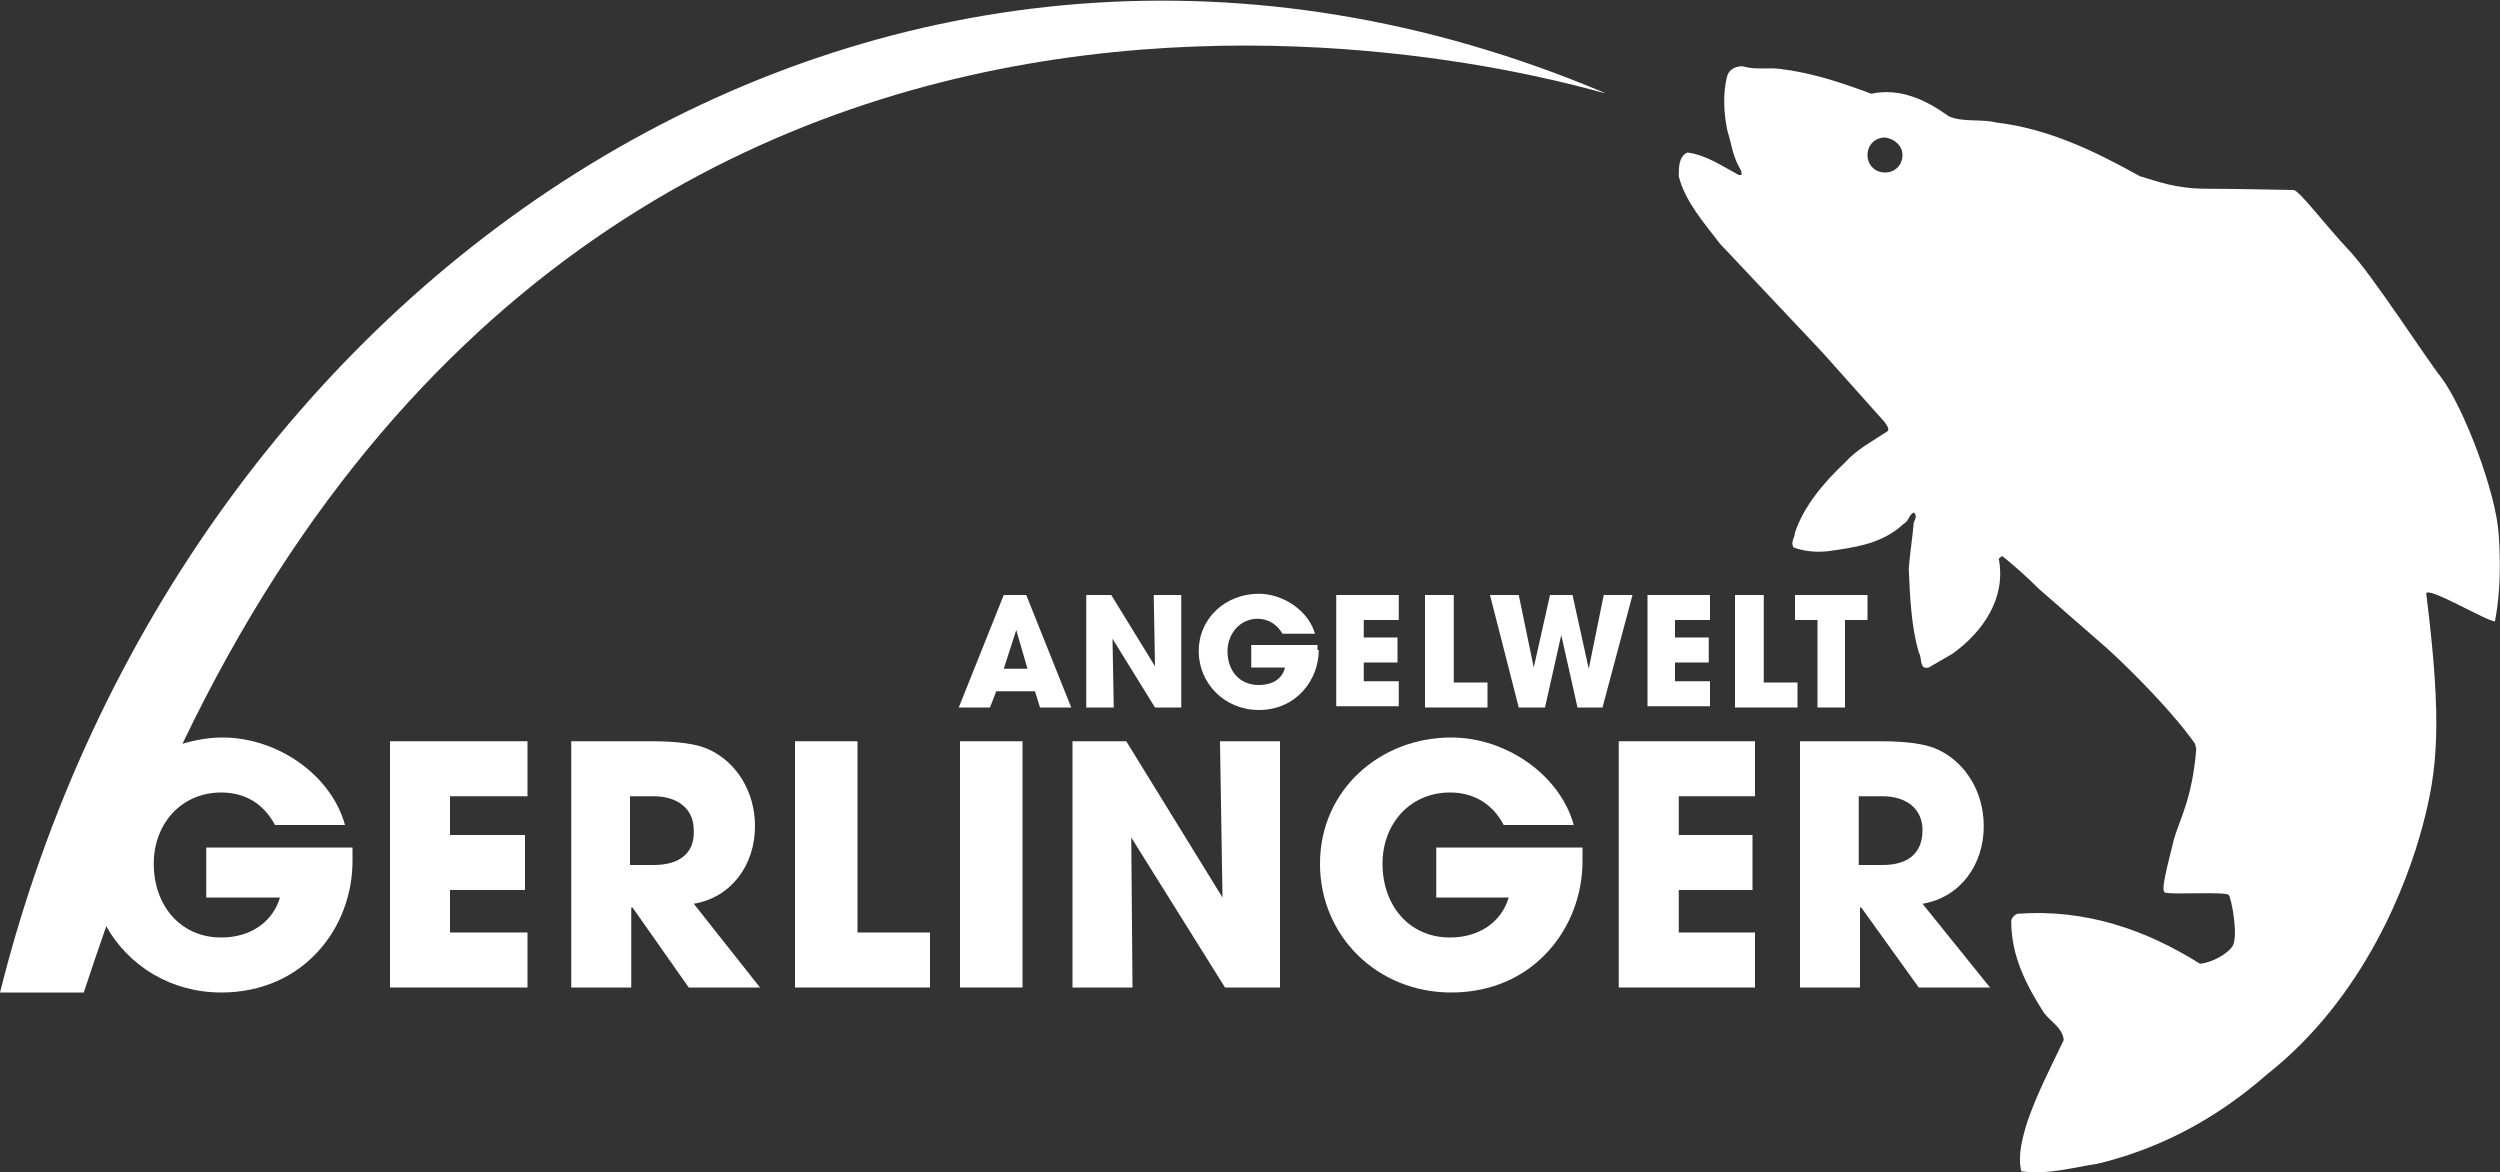 <?xml version="1.0" encoding="utf-8"?>
<svg version="1.1" id="Ebene_1" xmlns="http://www.w3.org/2000/svg" xmlns:xlink="http://www.w3.org/1999/xlink" x="0px" y="0px"
	 viewBox="0 0 200 93.8" style="enable-background:new 0 0 200 93.8;" xml:space="preserve">
<rect x="0" y="0" width="200" height="93.8" fill="#333333" stroke="none"/>
<style type="text/css">
	.st0{fill:#FFFFFF;}
</style>
<g>
	<g>
		<path class="st0" d="M83.2,56.6l-0.4-1.3h-3.1l-0.5,1.3h-2.5l3.6-9h1.8l3.6,9H83.2z M81.3,50.4L81.3,50.4l-1,3.1h1.9L81.3,50.4z"
			/>
		<path class="st0" d="M92.4,56.6L89,51.1l0.1,5.5h-2.2v-9h2l3.5,5.7l-0.1-5.7h2.2v9H92.4z"/>
		<path class="st0" d="M105.5,52c0,2.4-1.8,4.8-4.8,4.8c-2.7,0-4.8-2.1-4.8-4.7c0-2.7,2.2-4.6,4.8-4.6c2,0,4,1.4,4.5,3.2h-2.6
			c-0.4-0.7-1.1-1.2-2-1.2c-1.4,0-2.4,1.2-2.4,2.6c0,1.5,0.9,2.7,2.5,2.7c1.1,0,1.9-0.5,2.1-1.4h-2.7v-1.8h5.3V52z"/>
		<path class="st0" d="M106.9,56.6v-9h5v2h-2.8V51h2.7v2h-2.7v1.5h2.8v2H106.9z"/>
		<path class="st0" d="M114,56.6v-9h2.3v7h2.7v2H114z"/>
		<path class="st0" d="M126.2,56.6l-1.3-5.8h0l-1.3,5.8h-2.1l-2.3-9h2.3l1.2,5.8h0l1.3-5.8h1.8l1.3,5.9h0l1.2-5.9h2.3l-2.4,9H126.2z
			"/>
		<path class="st0" d="M131.8,56.6v-9h5v2H134V51h2.7v2H134v1.5h2.8v2H131.8z"/>
		<path class="st0" d="M138.8,56.6v-9h2.3v7h2.7v2H138.8z"/>
		<path class="st0" d="M145.4,56.6v-7h-1.8v-2h5.8v2h-1.8v7H145.4z"/>
	</g>
	<g>
		<polygon class="st0" points="31.2,79 42.2,79 42.2,74.6 36,74.6 36,71.2 42,71.2 42,66.8 36,66.8 36,63.7 42.2,63.7 42.2,59.3 
			31.2,59.3 		"/>
		<path class="st0" d="M60.4,66.1c0-2.8-1.5-5.1-3.6-6.1c-1-0.5-2.6-0.7-4.7-0.7h-6.4V79h4.8v-6.4h0.1l4.5,6.4h5.7l-5.3-6.7
			C58.5,71.8,60.4,69.2,60.4,66.1z M52.3,69.2h-1.9v-5.5h1.9c1.9,0,3.2,1,3.2,2.7C55.6,68.3,54.3,69.2,52.3,69.2z"/>
		<polygon class="st0" points="68.6,59.3 63.6,59.3 63.6,79 74.4,79 74.4,74.6 68.6,74.6 		"/>
		<rect x="76.8" y="59.3" class="st0" width="5" height="19.7"/>
		<polygon class="st0" points="97.8,71.8 90.1,59.3 85.8,59.3 85.8,79 90.6,79 90.5,67 98,79 102.4,79 102.4,59.3 97.6,59.3 		"/>
		<path class="st0" d="M114.8,71.8h5.9c-0.6,2-2.4,3.2-4.7,3.2c-3.3,0-5.4-2.6-5.4-5.9c0-3.2,2.2-5.7,5.4-5.7c1.9,0,3.4,0.9,4.3,2.6
			h5.6c-1.1-4-5.4-7-9.8-7c-5.7,0-10.5,4.2-10.5,10.1c0,5.8,4.6,10.3,10.5,10.3c6.6,0,10.5-5.2,10.5-10.5v-1.1h-11.7V71.8z"/>
		<polygon class="st0" points="129.5,79 140.4,79 140.4,74.6 134.3,74.6 134.3,71.2 140.2,71.2 140.2,66.8 134.3,66.8 134.3,63.7 
			140.4,63.7 140.4,59.3 129.5,59.3 		"/>
		<path class="st0" d="M153.8,72.3c3-0.5,4.9-3.1,4.9-6.2c0-2.8-1.5-5.1-3.6-6.1c-1-0.5-2.6-0.7-4.7-0.7h-6.4V79h4.8v-6.4h0.1
			l4.6,6.4h5.7L153.8,72.3z M150.6,69.2h-1.9v-5.5h1.9c1.9,0,3.2,1,3.2,2.7C153.8,68.3,152.6,69.2,150.6,69.2z"/>
		<path class="st0" d="M0,79.4h6.7c0.6-1.8,1.2-3.6,1.8-5.3c1.8,3.2,5.2,5.3,9.2,5.3c6.6,0,10.5-5.2,10.5-10.5v-1.1H16.5v4h5.9
			c-0.6,2-2.4,3.2-4.7,3.2c-3.3,0-5.4-2.6-5.4-5.9c0-3.2,2.2-5.7,5.4-5.7c1.9,0,3.4,0.9,4.3,2.6h5.6c-1.1-4-5.4-7-9.8-7
			c-1.1,0-2.2,0.2-3.2,0.5c37.7-78.8,117-50.7,113.7-52.1C71.4-16.6,14.6,21,0,79.4z"/>
	</g>
	<path class="st0" d="M199.9,42.8c-0.2-3.4-2.8-10.2-4.6-12.6c-1.2-1.5-5.5-8.2-7.4-10.2c-1.8-1.9-3.9-4.7-4.4-4.8
		c-0.6,0-4.3-0.1-6.9-0.1s-4-0.6-5.4-1c-3.6-2-7.3-3.8-11.5-4.3c-1.2-0.3-2.7,0-3.8-0.5c-1.8-1.3-3.9-2.3-6.2-1.8
		c-2.4-0.9-4.8-1.7-7.4-2c-1-0.1-1.9,0.1-2.9-0.2c-0.5,0-1,0.2-1.2,0.7c-0.4,1.4-0.3,3.1,0,4.5c0.3,0.9,0.4,1.9,0.9,2.8
		c0.1,0.2,0.3,0.5,0.2,0.7l-0.2,0c-1.3-0.7-2.6-1.6-4.1-1.8c-0.7,0.3-0.7,1.2-0.7,1.9c0.5,2,2,3.7,3.3,5.4l8.2,8.7l5,5.6
		c0.1,0.2,0.4,0.5,0.2,0.7c-1.2,0.8-2.4,1.4-3.4,2.5c-1.7,1.6-3.3,3.5-4,5.6c0,0.4-0.4,0.8-0.1,1.2c0.8,0.3,1.8,0.4,2.7,0.3
		c2.2-0.3,4.4-0.6,6.1-2.2c0.4-0.2,0.4-0.7,0.8-0.9c0.3,0.2,0.1,0.6,0,0.8c-0.1,1.2-0.3,2.4-0.4,3.7c0.1,2.3,0.2,4.6,0.8,6.7
		c0.3,0.4,0,1.4,0.8,1.2l1.9-1.1c2.5-1.8,4.3-4.5,3.7-7.6c0.1-0.1,0.2-0.2,0.3-0.2c1,0.8,2,1.7,2.9,2.6l5.5,4.8c2.2,2,5.4,5.3,7,7.6
		l0.1,0.4c-0.3,4-1.4,5.8-1.8,7.3c-0.4,1.7-1.1,4.1-0.7,4.2c0.4,0.2,4.9-0.1,5.1,0.2c0.2,0.2,0.8,3.3,0.3,4.1
		c-0.4,0.6-1.6,1.3-2.6,1.4c-4.3-2.7-9.1-4.4-14.6-4c-0.3,0.1-0.5,0.4-0.5,0.6c0,2.8,1.2,5.1,2.6,7.3c0.5,0.7,1.5,1.2,1.6,2.2
		c-1,2.1-2.1,4.2-2.9,6.5c-0.4,1.3-0.8,2.7-0.5,4c2.1,0.3,4.1-0.3,6.1-0.6c5-1.2,9.5-3.6,13.5-7.1c7.9-6.2,11.3-15.4,12.5-19.9
		c1.2-4.5,1.6-8.2,0.3-18.6c0-0.7,5,2.3,5.5,2.2C199.6,49.5,200.2,47.3,199.9,42.8L199.9,42.8z M152.2,12.4c0,0.8-0.6,1.4-1.4,1.4
		c-0.8,0-1.4-0.6-1.4-1.4s0.6-1.4,1.4-1.4C151.6,11.1,152.2,11.7,152.2,12.4L152.2,12.4z"/>
</g>
</svg>
